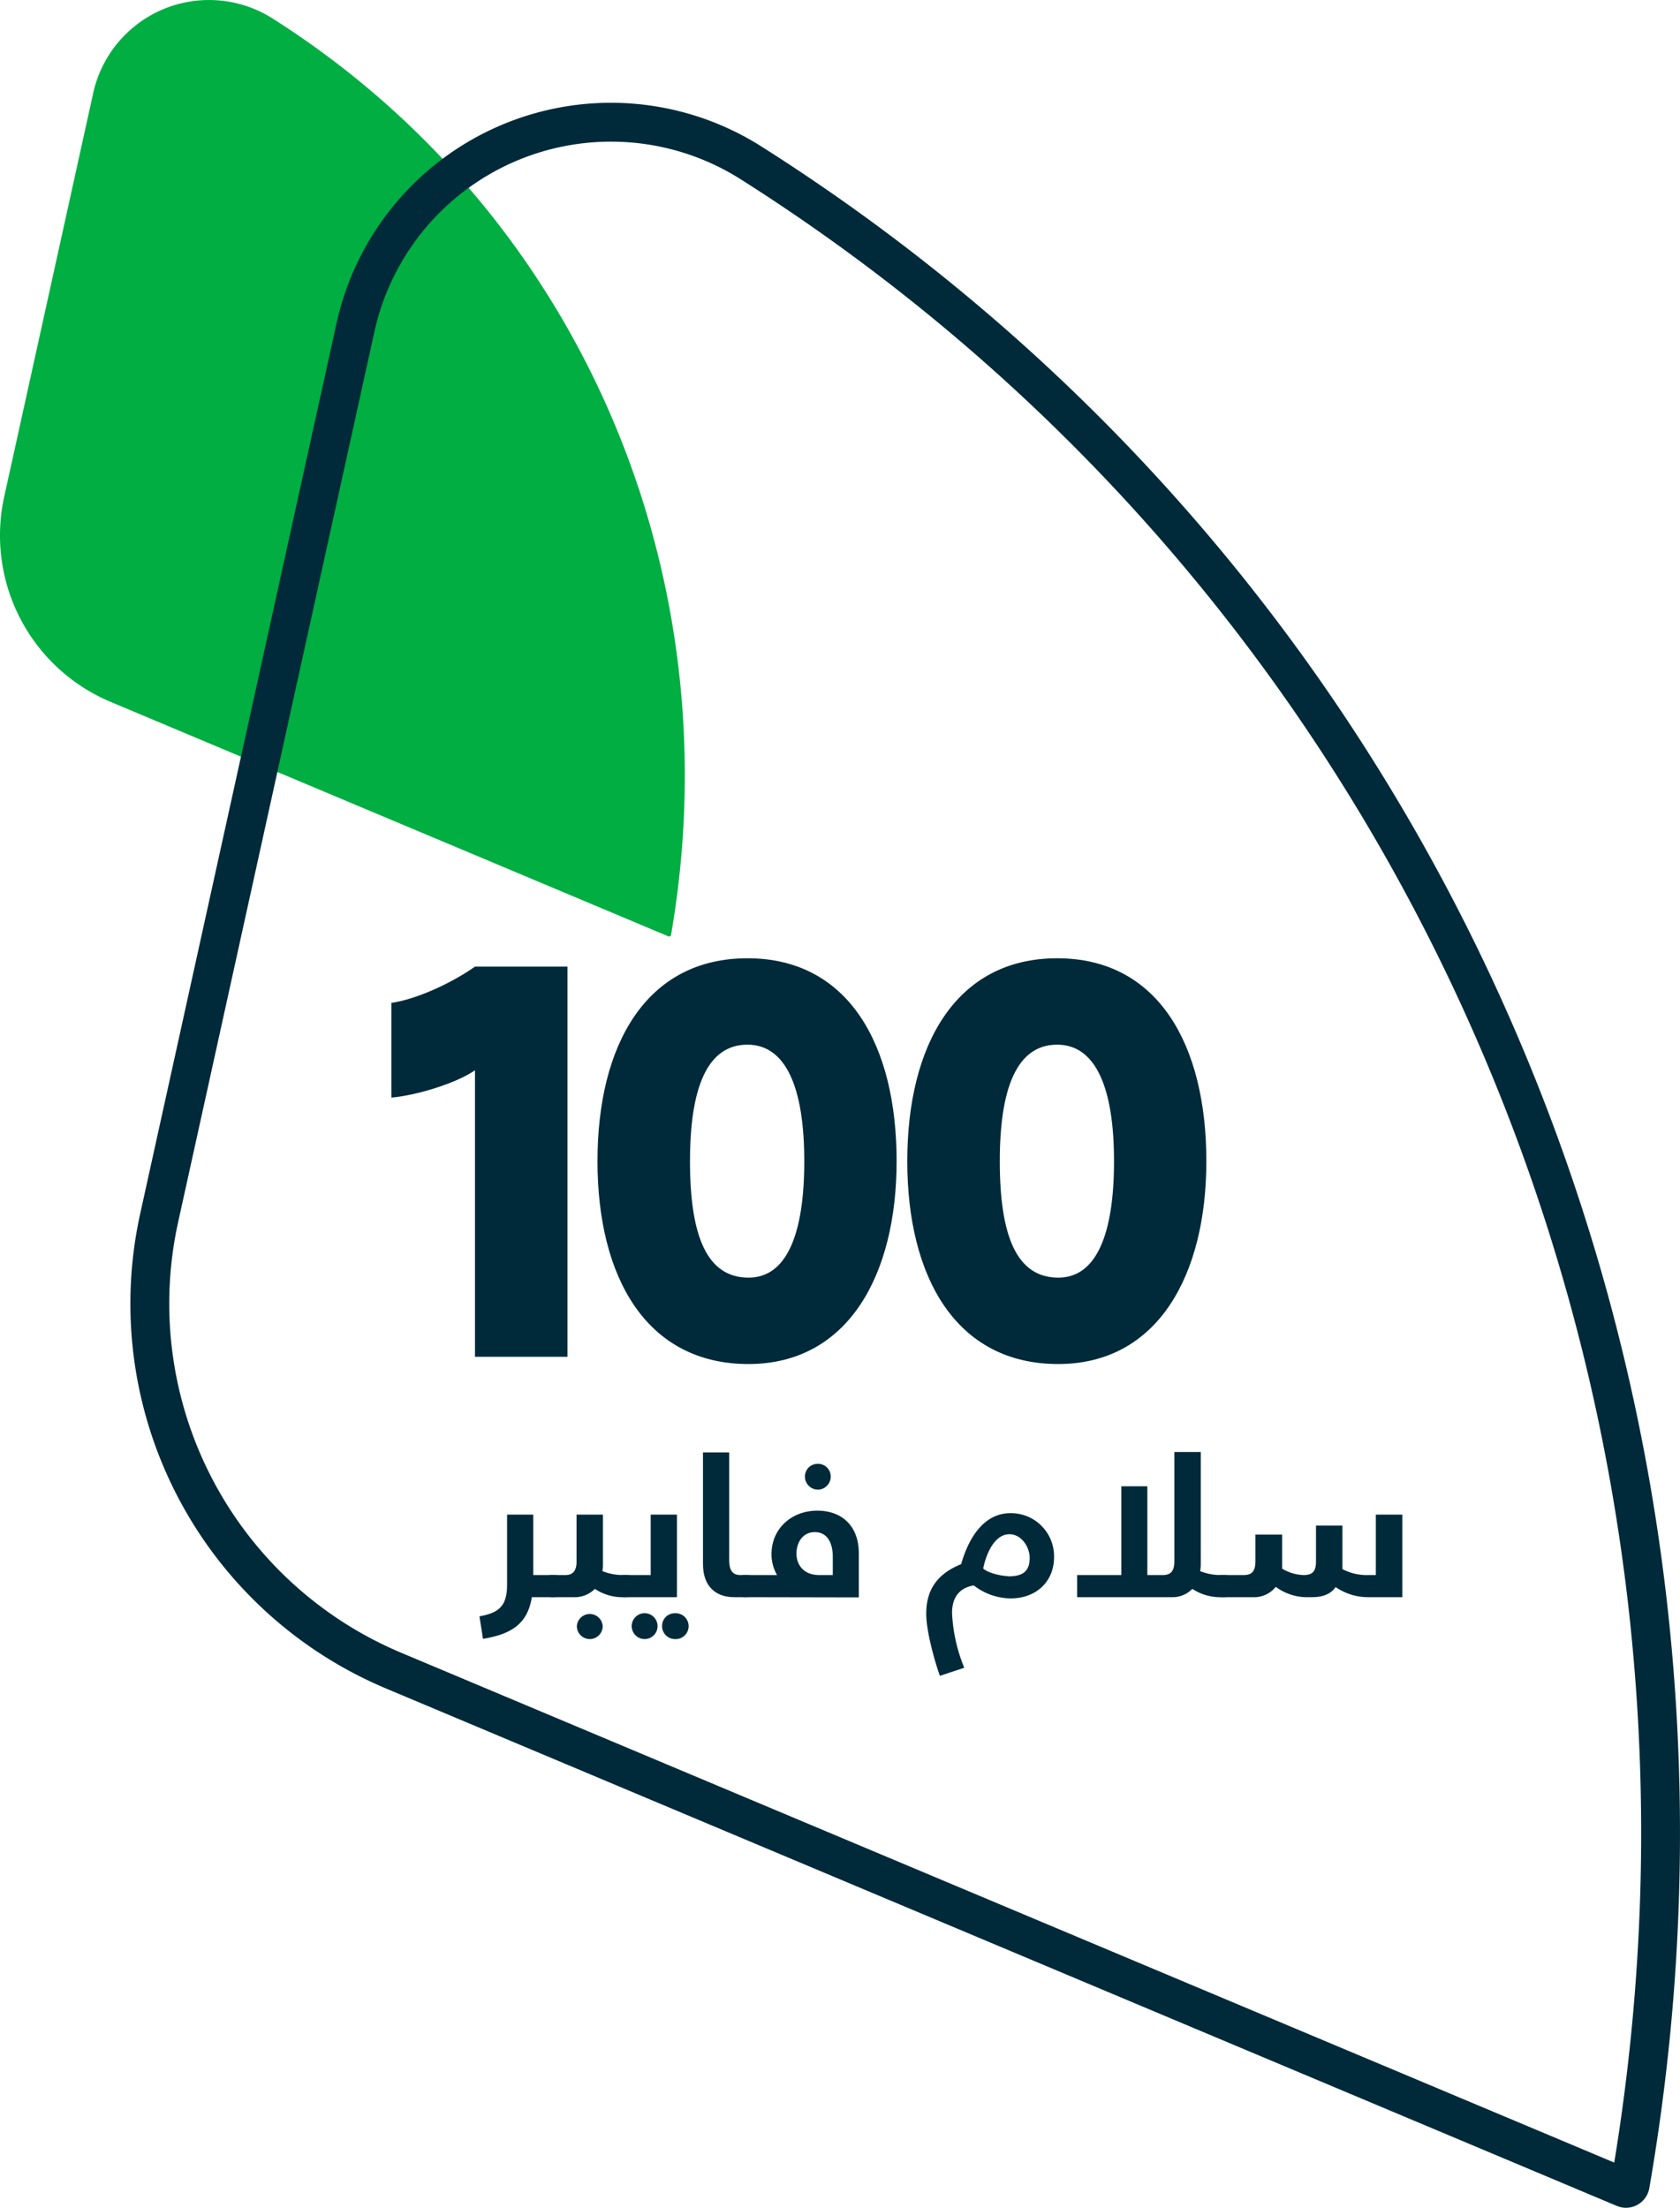 <svg id="Layer_1" data-name="Layer 1" xmlns="http://www.w3.org/2000/svg" viewBox="0 0 304.01 399.42"><defs><style>.cls-1{fill:#00ae42;}.cls-2{fill:#002a3a;}</style></defs><path class="cls-1" d="M62.29,15.08a21.46,21.46,0,0,0-32.43,13.5l-16.1,73A32.65,32.65,0,0,0,33,138.73l100.93,42.42a.34.34,0,0,0,.31,0,.38.38,0,0,0,.18-.25C145.83,115,117.42,50,62.29,15.08Z" transform="translate(-12.99 -11.75)"/><path class="cls-2" d="M307.23,411.18a4.45,4.45,0,0,1-1.67-.34L82.87,317.24a75.52,75.52,0,0,1-44.51-85.91L73.89,70.23a50.85,50.85,0,0,1,76.85-32c123,77.88,186.09,222.87,160.71,369.38a4.3,4.3,0,0,1-4.22,3.57ZM123.54,37.38A43.81,43.81,0,0,0,80.75,71.74L45.23,232.84A68.51,68.51,0,0,0,85.6,310.77L305.1,403C328.44,260.48,266.63,119.93,147,44.17h0A43.81,43.81,0,0,0,123.54,37.38Z" transform="translate(-12.99 -11.75)"/><path class="cls-2" d="M98.94,205.39c-3.53,2.42-10.69,4.54-15.13,4.94V193.19c4.34-.61,10.69-3.43,15.13-6.56h16.74v70.59H98.94Z" transform="translate(-12.99 -11.75)"/><path class="cls-2" d="M121.11,221.83c0-21,8.78-36.71,27.13-36.71s27,15.73,27,36.71c0,20.57-8.77,36.7-26.82,36.7C130,258.53,121.11,242.9,121.11,221.83Zm37.42,0c0-13.11-3.23-21.08-10.29-21.08-7.36,0-10.39,8-10.39,21.08,0,13.71,3.13,21.07,10.6,21.07C155.3,242.9,158.53,235.14,158.53,221.83Z" transform="translate(-12.99 -11.75)"/><path class="cls-2" d="M177.17,221.83c0-21,8.78-36.71,27.12-36.71s27,15.73,27,36.71c0,20.57-8.77,36.7-26.82,36.7C186.05,258.53,177.17,242.9,177.17,221.83Zm37.41,0c0-13.11-3.23-21.08-10.29-21.08-7.35,0-10.38,8-10.38,21.08,0,13.71,3.13,21.07,10.59,21.07C211.35,242.9,214.58,235.14,214.58,221.83Z" transform="translate(-12.99 -11.75)"/><path class="cls-2" d="M109.24,300.71c-.82,5-3.92,6.72-8.85,7.54l-.64-4.07c3.44-.63,5-1.79,5-5.68V285.77h4.74v10.94h3.77c1.16,0,1.35.37,1.35,1.08v1.68c0,.94-.26,1.24-1.35,1.24Z" transform="translate(-12.99 -11.75)"/><path class="cls-2" d="M126.08,300.71a9.11,9.11,0,0,1-5.45-1.5,5.09,5.09,0,0,1-3.81,1.5h-3.89c-.93,0-1.34-.19-1.34-1.24v-1.68c0-.71.15-1.08,1.34-1.08h2.39c1.31,0,2-.78,2-2.39v-8.55h4.78v9A7.78,7.78,0,0,1,122,296a10.23,10.23,0,0,0,3.89.71h.45c1.15,0,1.3.37,1.3,1.08v1.68c0,.9-.18,1.24-1.3,1.24Zm-6.35,7.58a2.34,2.34,0,0,1-2.35-2.35,2.34,2.34,0,0,1,4.67,0A2.33,2.33,0,0,1,119.73,308.29Z" transform="translate(-12.99 -11.75)"/><path class="cls-2" d="M126,300.71c-.94,0-1.35-.19-1.35-1.24v-1.68c0-.71.15-1.08,1.35-1.08h4.74V285.77h4.75v14.94Zm3.66,7.58a2.35,2.35,0,0,1-2.36-2.35,2.34,2.34,0,1,1,2.36,2.35Zm5.45,0a2.33,2.33,0,0,1-2.31-2.35,2.28,2.28,0,0,1,2.31-2.32,2.34,2.34,0,1,1,0,4.67Z" transform="translate(-12.99 -11.75)"/><path class="cls-2" d="M145.84,300.71c-3.18,0-5.64-1.8-5.64-6V274.52h4.74v19.24c0,1.64.26,2.95,2.06,2.95h1.12c1.15,0,1.34.37,1.34,1.08v1.68c0,.9-.26,1.24-1.34,1.24Z" transform="translate(-12.99 -11.75)"/><path class="cls-2" d="M147.81,300.71c-.89,0-1.34-.19-1.34-1.24v-1.68c0-.71.34-1.08,1.34-1.08h5.79a7.61,7.61,0,0,1-1-3.77c0-4.67,3.66-7.88,8.29-7.88s7.51,2.95,7.51,7.69v8Zm15.88-7.29c0-2.72-1.12-4.48-3.25-4.48s-3.32,1.79-3.32,3.92c0,1.8,1.12,3.85,4.14,3.85h2.43ZM161,281.25a2.31,2.31,0,0,1-1.68-.71,2.35,2.35,0,0,1,0-3.29,2.39,2.39,0,0,1,1.68-.67,2.3,2.3,0,0,1,1.64.67,2.33,2.33,0,0,1,0,3.29A2.22,2.22,0,0,1,161,281.25Z" transform="translate(-12.99 -11.75)"/><path class="cls-2" d="M183.07,314.94c-1-2.8-2.47-8.14-2.47-11.21,0-4.22,1.83-7.17,6.32-9,1.53-5.34,4.44-9.22,8.92-9.22a7.8,7.8,0,0,1,7.89,7.95c0,4.45-3.25,7.47-7.85,7.47a11,11,0,0,1-6.68-2.35c-2.58.45-3.93,2.13-3.93,5a29.7,29.7,0,0,0,2.21,9.9Zm12.33-18c2.35,0,3.92-.64,3.92-3.33,0-1.94-1.46-4.29-3.66-4.29-2.84,0-4.3,3.88-4.75,6.2C191.74,296.34,194.28,296.9,195.4,296.9Z" transform="translate(-12.99 -11.75)"/><path class="cls-2" d="M234.2,300.71a9.27,9.27,0,0,1-5.45-1.5,5,5,0,0,1-3.78,1.5H207.9v-4h8V280.65h4.71v16.06h2.76c1.53,0,2.13-.75,2.13-2.5V274.45h4.78v20.28a8.18,8.18,0,0,1-.11,1.27,10.14,10.14,0,0,0,3.88.71h.41c1.2,0,1.35.37,1.35,1.08v1.68c0,.9-.19,1.24-1.35,1.24Z" transform="translate(-12.99 -11.75)"/><path class="cls-2" d="M260.68,300.71a10.31,10.31,0,0,1-6-1.83c-.67,1-1.94,1.83-4.25,1.83h-.64a9.51,9.51,0,0,1-5.94-1.87,5,5,0,0,1-4.14,1.87h-5.57c-.63,0-1-.08-1.12-.3a1.51,1.51,0,0,1-.22-.94v-1.68c0-.71.14-1.08,1.34-1.08H238c1.61,0,2.17-.75,2.17-2.58v-4.74H245v5.83l0,.33a8.09,8.09,0,0,0,3.89,1.16c1.75,0,2.24-.82,2.24-2.5v-6.46h4.78v7.09l0,.79a9.45,9.45,0,0,0,4.67,1.08h1.38V285.77h4.79v14.94Z" transform="translate(-12.99 -11.75)"/></svg>